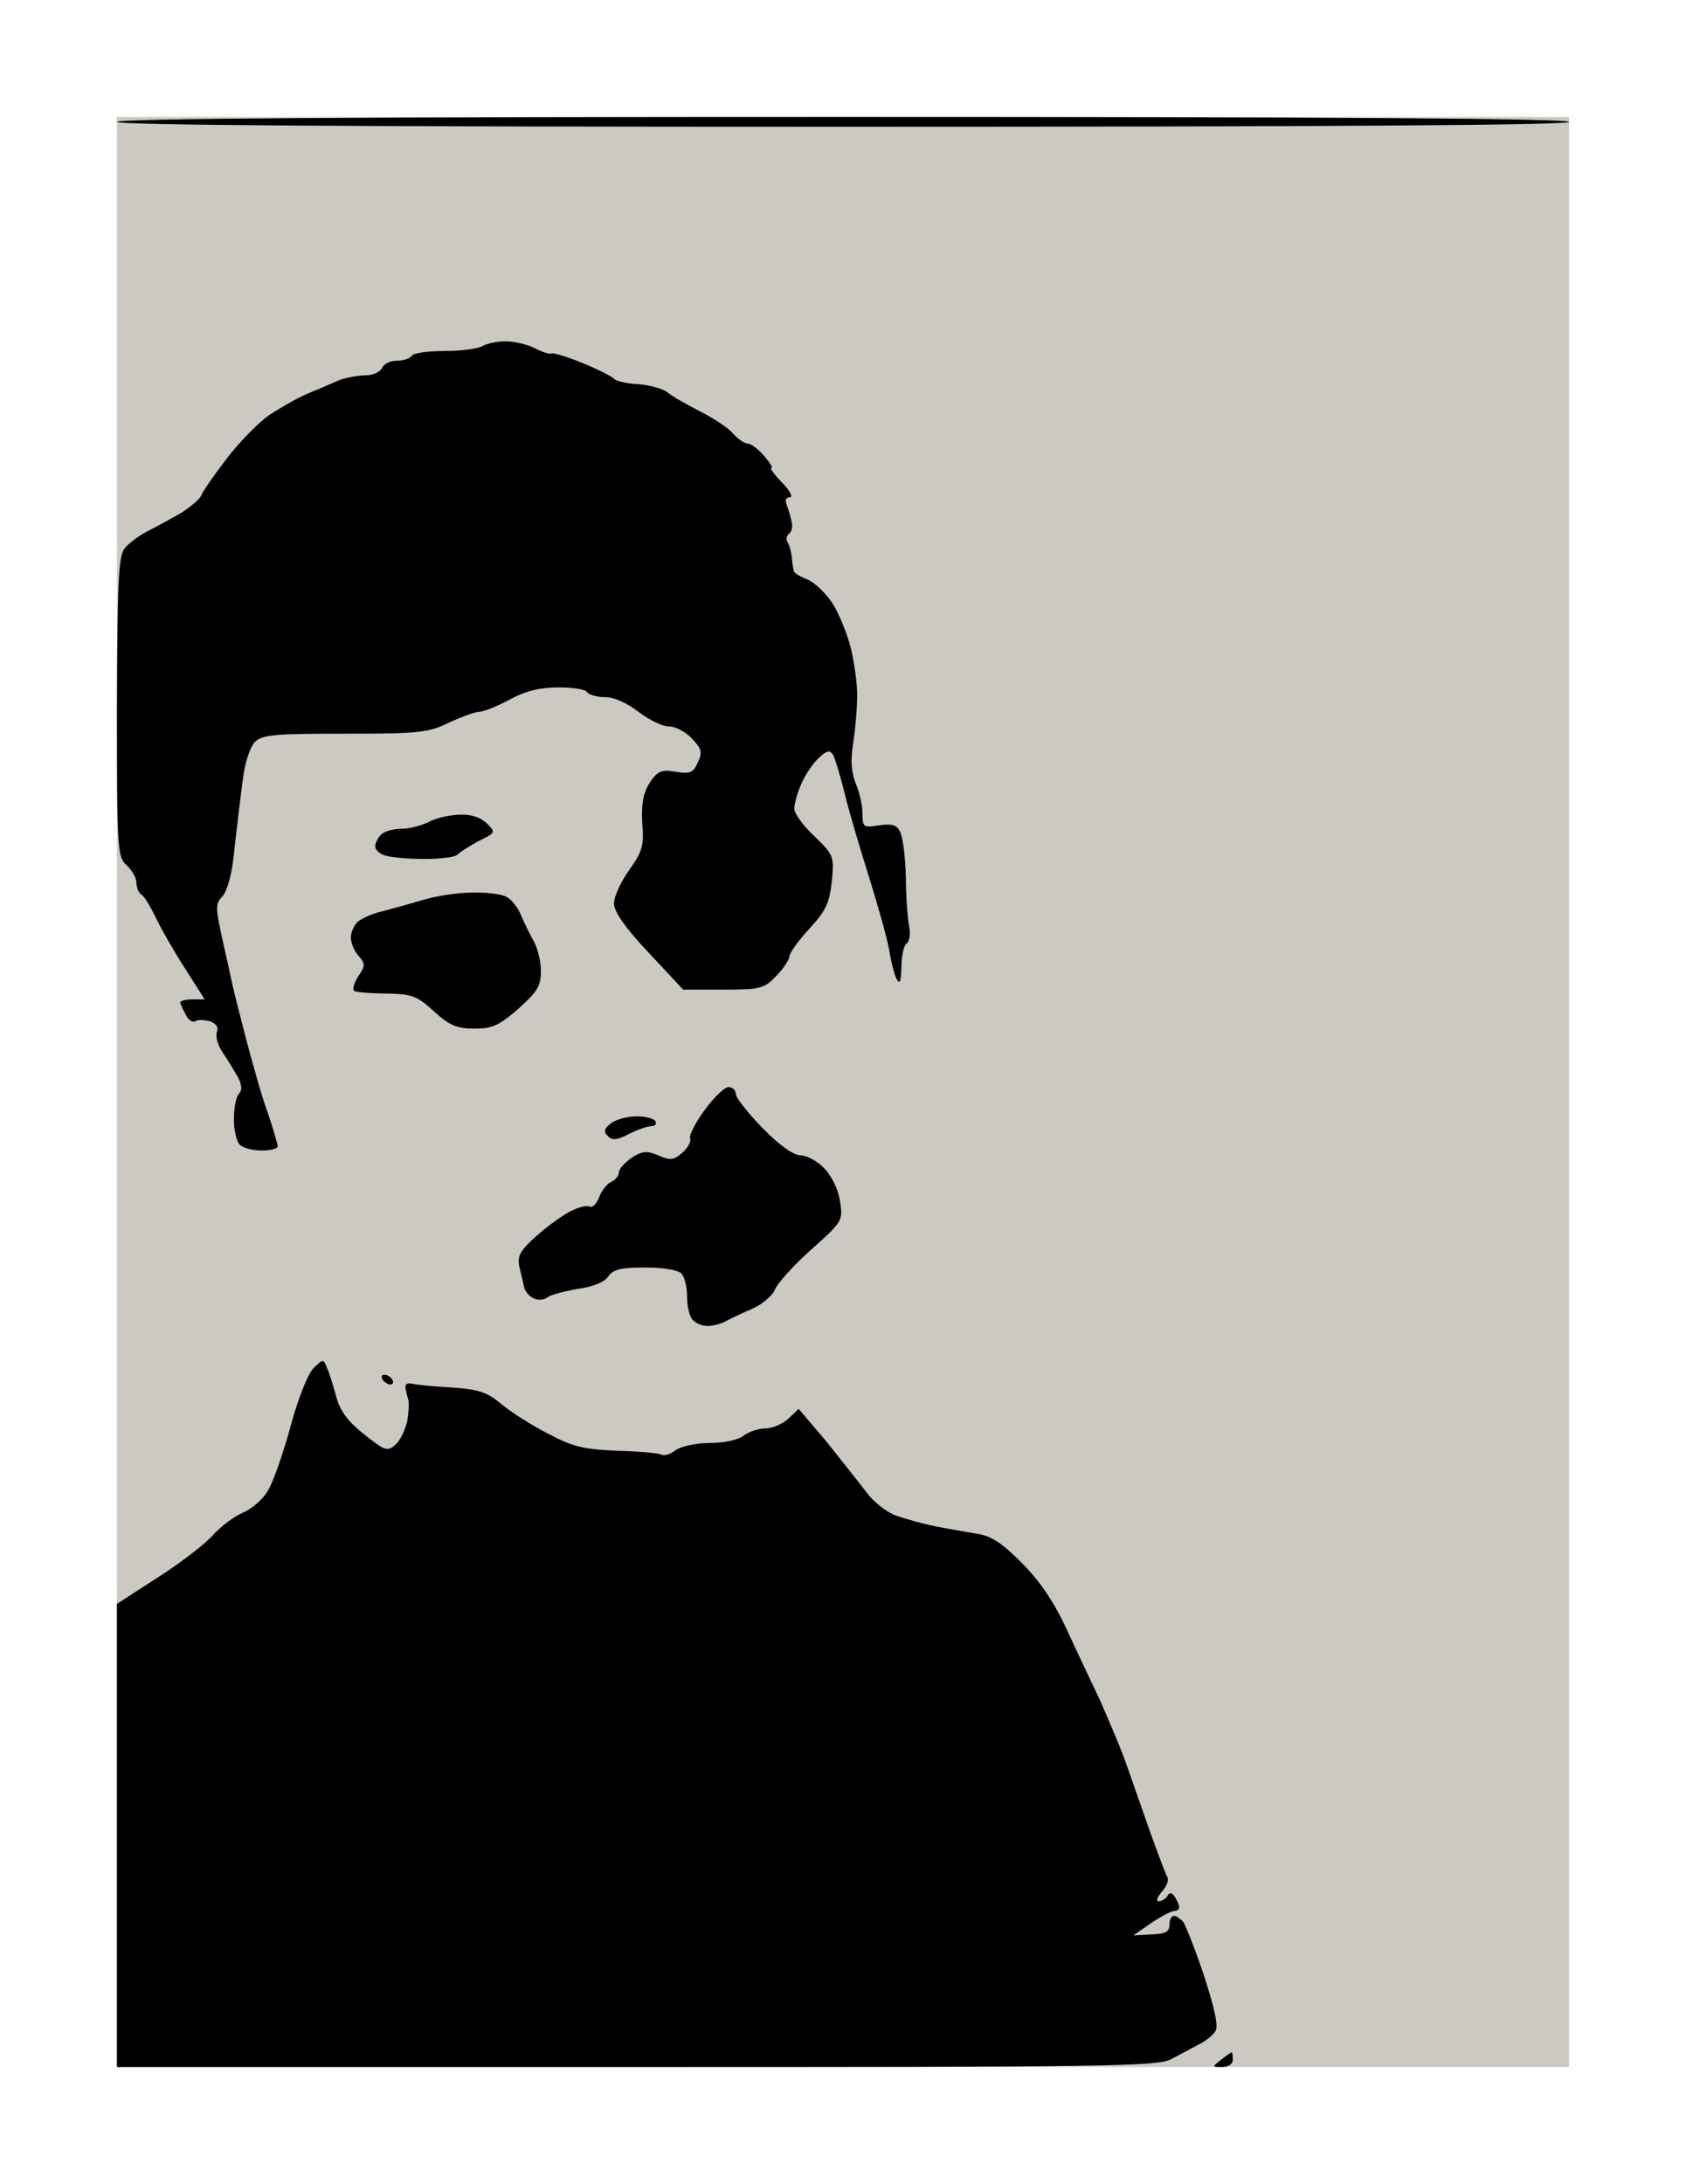 <?xml version="1.0" standalone="no"?>
<!DOCTYPE svg PUBLIC "-//W3C//DTD SVG 20010904//EN"
 "http://www.w3.org/TR/2001/REC-SVG-20010904/DTD/svg10.dtd">
<svg version="1.0" xmlns="http://www.w3.org/2000/svg"
 width="100%" height="100%" viewBox="0 0 346 448"
 preserveAspectRatio="xMidYMid meet">
<g transform="translate(0,448) scale(0.1,-0.1)"
fill="#ccc9c2" stroke="none">
<path d="M1730 4240 l-1490 0 0 -2000 0 -2000 1490 0 1490 0 0 2000 0 2000
-1490 0z"/>
</g>
<g transform="translate(0,448) scale(0.1,-0.1)"
fill="#000000" stroke="none">
<path d="M1730 4240 c-987 0 -1490 -3 -1490 -10 0 -7 503 -10 1490 -10 987 0
1490 3 1490 10 0 7 -503 10 -1490 10z"/>
<path d="M1038 3780 c-18 0 -40 -5 -48 -10 -8 -5 -43 -10 -77 -10 -34 0 -65
-4 -68 -10 -3 -5 -17 -10 -31 -10 -14 0 -27 -7 -30 -15 -4 -8 -19 -15 -35 -15
-15 0 -41 -5 -56 -11 -15 -7 -44 -19 -63 -27 -19 -8 -54 -28 -77 -43 -23 -16
-62 -56 -88 -90 -26 -34 -49 -67 -52 -75 -2 -7 -21 -23 -41 -36 -21 -12 -52
-29 -70 -38 -17 -9 -39 -25 -47 -36 -12 -16 -14 -72 -15 -325 0 -293 1 -307
20 -324 11 -10 20 -26 20 -36 0 -10 5 -21 10 -24 6 -3 19 -25 30 -48 11 -23
38 -70 60 -104 l40 -63 -25 0 c-14 0 -25 -3 -25 -6 0 -3 5 -14 11 -25 5 -11
14 -17 20 -14 5 4 18 3 30 0 13 -5 18 -12 14 -22 -3 -9 2 -28 12 -42 10 -14
23 -37 31 -50 9 -17 9 -28 2 -35 -5 -5 -10 -28 -10 -51 0 -23 5 -46 12 -53 7
-7 27 -12 45 -12 18 0 33 4 33 8 0 5 -9 35 -20 68 -12 32 -31 100 -44 149 -13
50 -26 101 -29 115 -3 14 -12 56 -21 95 -14 64 -14 71 1 87 10 12 20 48 24 96
5 42 12 105 17 140 4 37 15 69 25 80 16 15 39 17 185 17 153 0 171 2 214 23
26 12 54 22 62 22 8 0 36 11 62 25 33 18 63 25 100 25 29 0 56 -4 59 -10 3 -5
20 -10 37 -10 18 0 45 -12 68 -30 21 -16 49 -30 62 -30 14 0 35 -11 48 -25 20
-21 22 -28 12 -49 -9 -21 -16 -24 -46 -19 -29 5 -37 1 -53 -23 -13 -21 -17
-42 -15 -82 4 -47 0 -59 -27 -97 -17 -24 -31 -54 -31 -68 0 -17 22 -49 71
-101 l71 -76 82 0 c77 0 84 2 109 28 15 15 27 34 27 40 0 7 18 32 41 57 34 37
41 52 46 97 5 52 4 54 -36 93 -23 21 -41 47 -41 56 0 9 6 32 14 50 8 19 24 43
36 54 17 16 23 17 30 6 4 -8 15 -44 24 -81 9 -37 32 -114 50 -171 18 -58 37
-125 41 -149 4 -25 11 -52 16 -60 6 -10 8 -1 9 27 0 23 5 45 11 48 5 4 8 19 5
33 -3 15 -7 61 -7 102 -1 41 -6 83 -12 94 -7 14 -16 17 -43 13 -32 -5 -34 -4
-34 24 0 16 -6 44 -14 62 -9 24 -11 47 -5 83 4 27 8 69 8 94 1 25 -6 71 -13
101 -8 31 -25 72 -38 92 -13 20 -35 41 -50 48 -16 6 -29 14 -29 18 -1 3 -3 16
-4 27 -1 12 -5 26 -9 32 -3 6 -2 13 3 17 5 3 8 13 6 23 -2 9 -6 25 -10 35 -5
11 -2 17 6 17 7 0 0 14 -16 30 -16 17 -26 30 -22 30 4 0 -3 11 -15 25 -12 14
-27 25 -33 25 -7 0 -20 9 -31 21 -10 12 -41 32 -69 46 -27 14 -57 31 -65 38
-8 7 -35 15 -60 17 -25 1 -48 7 -51 12 -4 4 -33 19 -65 32 -32 13 -60 21 -62
19 -3 -2 -17 2 -33 10 -15 8 -43 15 -61 15z"/>
<path d="M943 2809 c-21 -1 -49 -7 -63 -15 -14 -7 -39 -14 -56 -14 -16 0 -35
-5 -42 -12 -7 -7 -12 -18 -12 -24 0 -7 9 -16 21 -19 12 -4 48 -7 81 -7 33 0
63 4 67 9 3 4 22 16 42 27 36 18 37 18 18 37 -12 12 -32 19 -56 18z"/>
<path d="M968 2649 c-29 0 -75 -7 -103 -16 -27 -8 -65 -18 -83 -23 -18 -4 -39
-14 -47 -20 -8 -7 -15 -22 -15 -33 0 -11 7 -28 16 -38 14 -16 14 -20 -1 -42
-9 -14 -12 -27 -8 -30 4 -2 34 -5 66 -5 53 -1 63 -5 98 -37 32 -29 47 -35 83
-35 36 0 50 6 90 41 39 35 46 46 46 77 0 21 -7 48 -15 62 -8 14 -19 37 -26 53
-6 15 -19 32 -29 37 -10 6 -43 10 -72 9z"/>
<path d="M1495 2250 c-8 0 -30 -21 -49 -47 -19 -26 -32 -52 -30 -58 3 -6 -4
-19 -15 -29 -18 -16 -25 -17 -50 -6 -24 10 -33 9 -55 -5 -14 -10 -26 -23 -26
-30 0 -7 -7 -15 -15 -19 -8 -3 -20 -17 -25 -31 -6 -15 -14 -23 -20 -20 -5 3
-23 -1 -40 -10 -17 -9 -49 -32 -71 -52 -32 -29 -38 -40 -33 -62 3 -14 8 -33
10 -43 3 -9 12 -19 21 -22 8 -4 21 -2 27 3 6 5 34 12 61 17 31 4 55 14 63 25
10 15 26 19 76 19 35 0 67 -5 74 -12 7 -7 12 -28 12 -48 0 -20 5 -41 12 -48 7
-7 20 -12 30 -12 10 0 26 4 36 9 9 5 34 17 55 26 21 9 42 27 47 39 5 13 38 50
74 82 65 58 66 60 60 99 -3 23 -16 51 -32 68 -14 15 -36 27 -49 27 -14 0 -43
20 -78 56 -30 31 -55 62 -55 70 0 8 -7 14 -15 14z"/>
<path d="M1306 2190 c-18 0 -41 -6 -52 -14 -14 -11 -16 -17 -7 -26 9 -10 19
-9 44 4 18 9 38 16 46 16 8 0 11 5 8 10 -3 6 -21 10 -39 10z"/>
<path d="M671 1674 c-7 19 -8 19 -28 -1 -11 -11 -32 -63 -47 -120 -15 -55 -36
-115 -47 -132 -10 -17 -33 -37 -51 -44 -18 -8 -45 -28 -61 -46 -15 -17 -65
-56 -112 -86 l-85 -55 0 -475 0 -475 1066 0 c969 0 1069 1 1097 16 18 9 43 23
57 30 14 7 29 19 34 27 7 10 -1 46 -23 114 -18 54 -38 104 -43 111 -6 6 -14
12 -19 12 -5 0 -9 -8 -9 -18 0 -15 -8 -19 -37 -20 l-37 -2 36 25 c21 14 42 25
47 25 6 0 11 3 11 8 0 4 -4 13 -9 21 -6 9 -11 10 -15 2 -4 -6 -12 -11 -18 -11
-6 0 -3 9 6 19 10 11 15 24 12 30 -4 6 -22 55 -41 108 -19 54 -41 118 -50 142
-9 24 -30 73 -46 110 -17 36 -49 103 -70 149 -27 58 -56 100 -93 137 -41 41
-63 55 -92 59 -22 4 -59 10 -84 15 -25 5 -61 15 -81 22 -20 7 -47 29 -61 48
-15 20 -52 66 -82 104 l-57 67 -21 -20 c-12 -11 -33 -20 -47 -20 -14 0 -35 -7
-45 -15 -11 -9 -42 -15 -70 -15 -28 0 -59 -7 -70 -15 -10 -8 -23 -12 -28 -9
-5 3 -46 7 -91 8 -69 3 -91 8 -142 35 -33 17 -76 44 -95 60 -30 25 -46 31
-105 35 -38 2 -75 6 -81 8 -7 1 -12 -1 -12 -7 0 -5 3 -16 5 -23 3 -6 2 -27 -1
-46 -4 -18 -14 -40 -24 -49 -17 -15 -21 -14 -65 21 -34 27 -49 48 -57 77 -6
22 -14 49 -19 59z"/>
<path d="M789 1660 c-6 0 -7 -4 -4 -10 3 -5 11 -10 16 -10 6 0 7 5 4 10 -3 6
-11 10 -16 10z"/>
<path d="M2528 270 c-2 0 -12 -7 -22 -15 -19 -15 -19 -15 2 -15 13 0 22 6 22
15 0 8 -1 15 -2 15z"/>
</g>
</svg>
